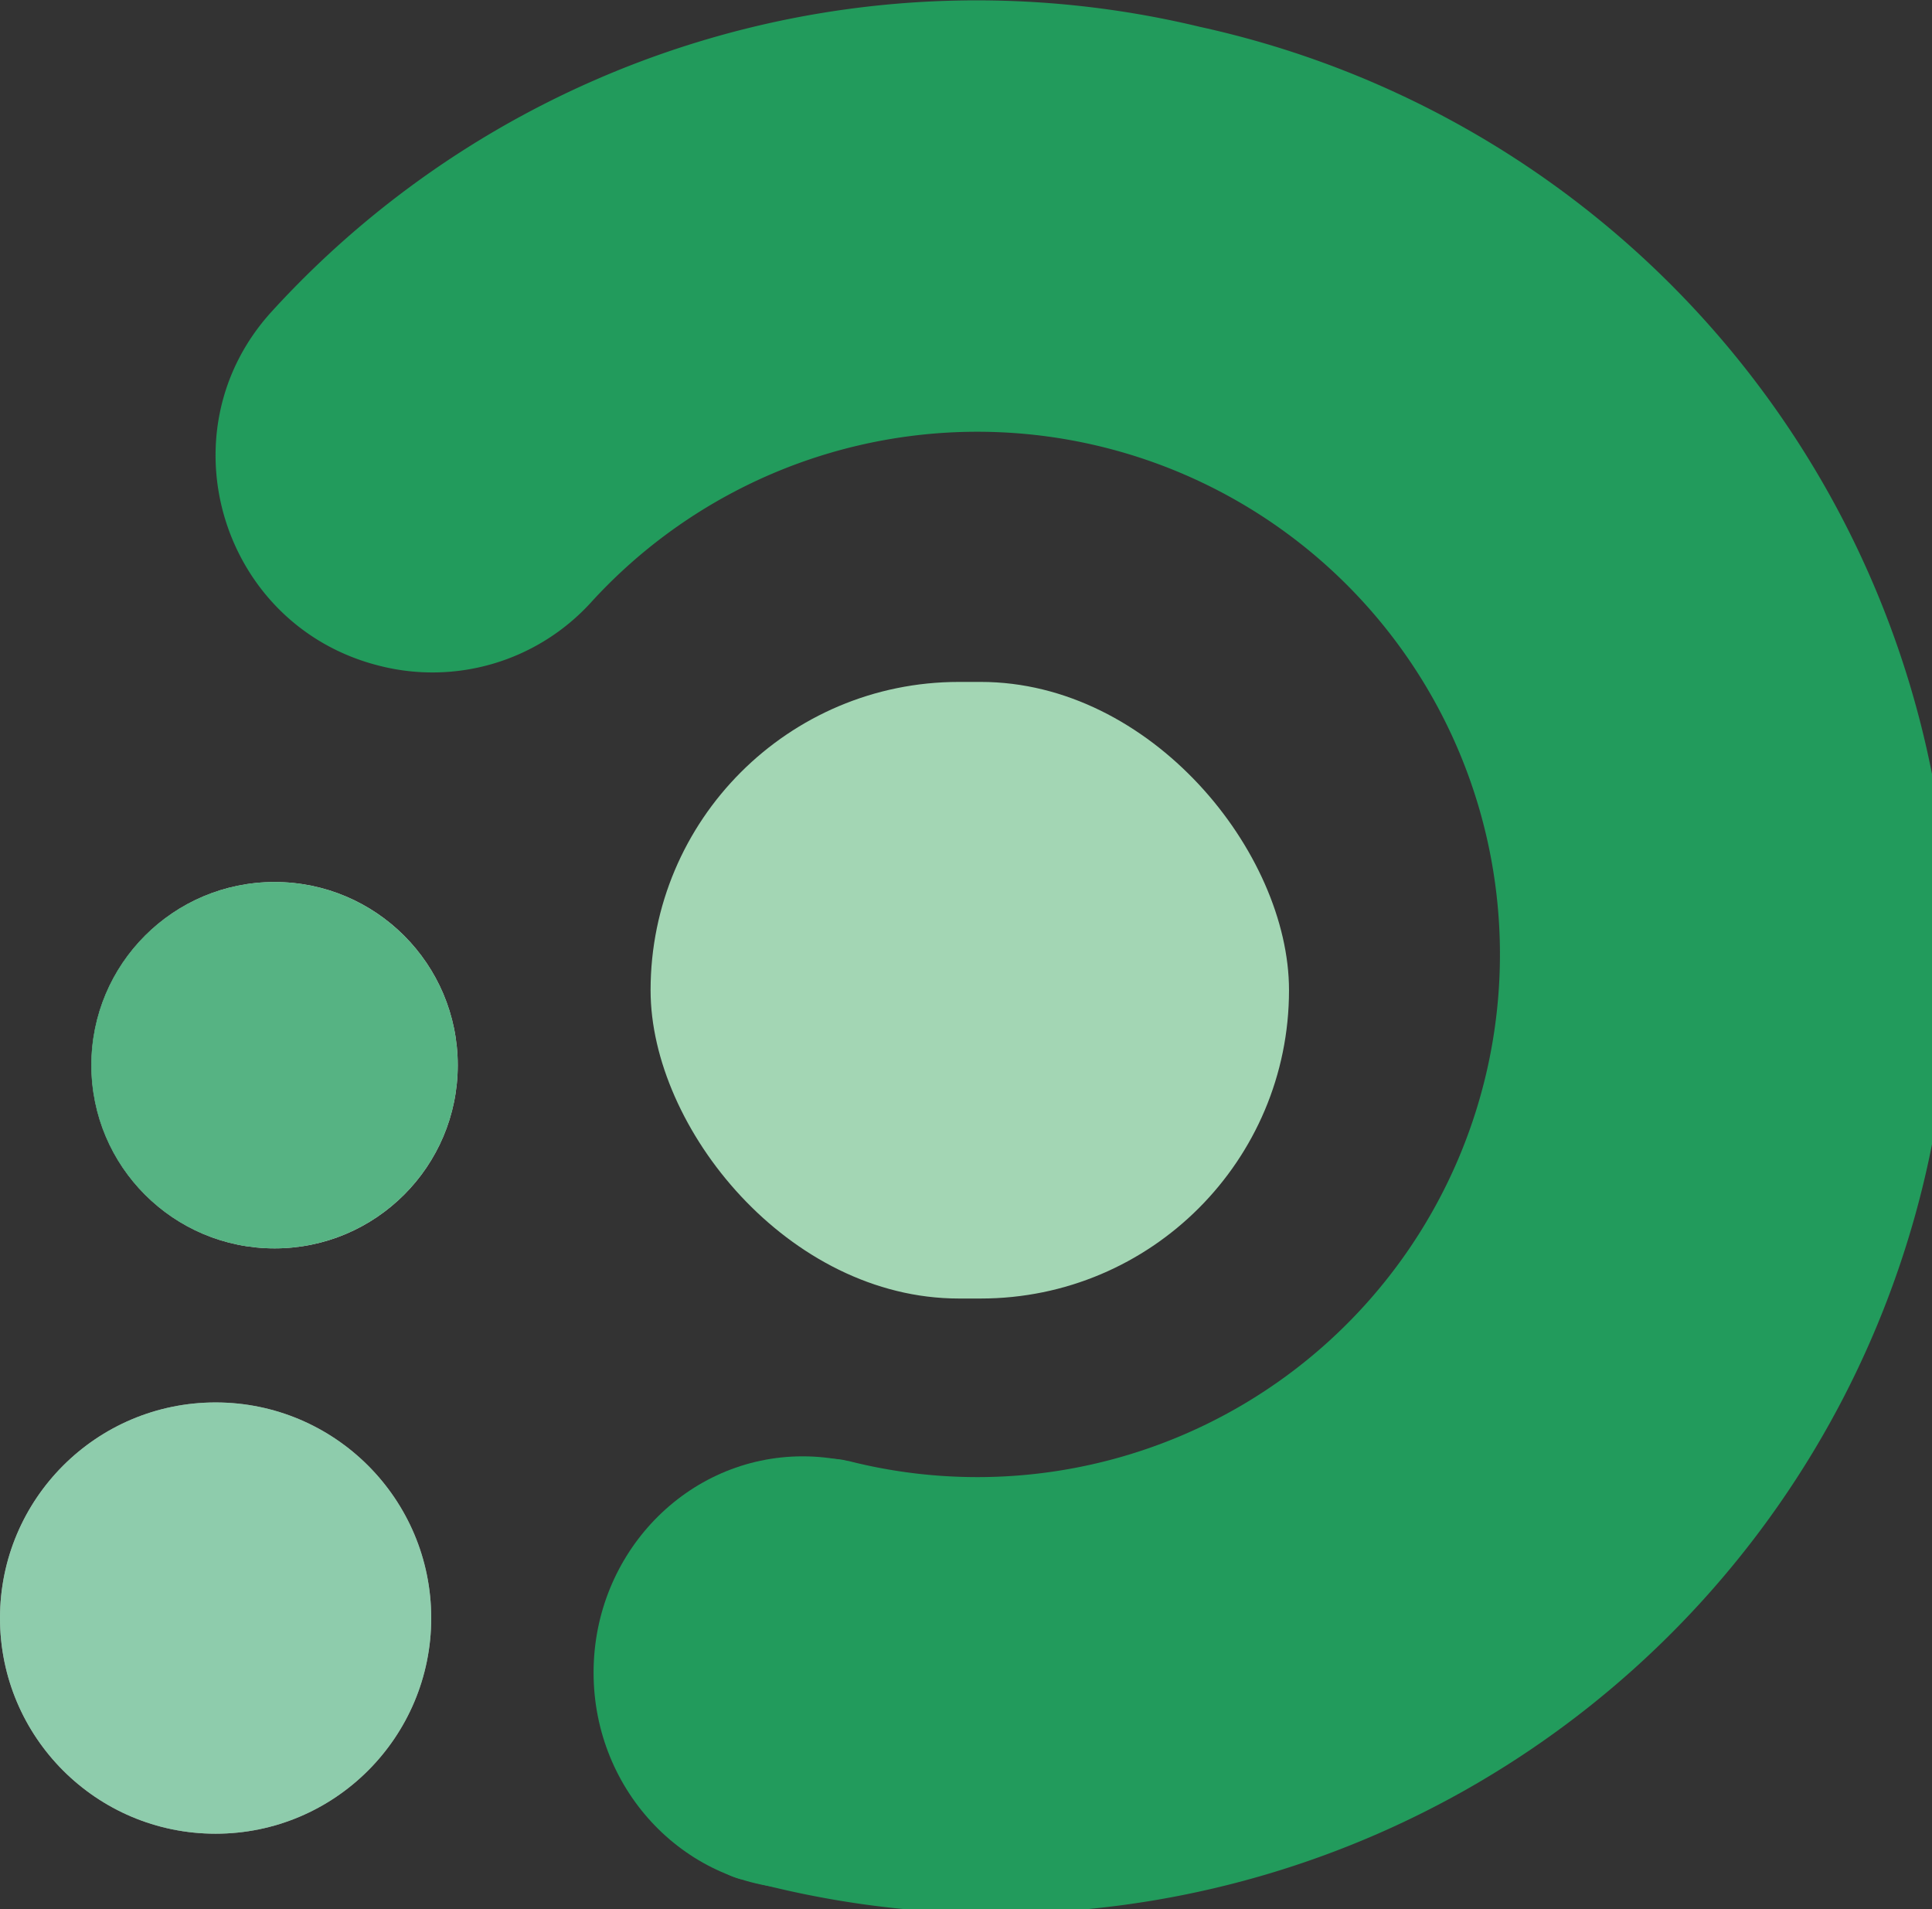 <svg xmlns="http://www.w3.org/2000/svg" viewBox="0 0 216.22 213.65"><rect x="0" y="0" width="216.22" height="213.65" fill="#333333" stroke="none"/><defs><style>.cls-1{fill:#a3d6b4;}.cls-2{fill:#fff;}.cls-3,.cls-4,.cls-5{fill:#229b5c;}.cls-3{opacity:0.76;}.cls-4{opacity:0.51;}</style></defs><g id="Layer_2" data-name="Layer 2"><g id="Layer_1-2" data-name="Layer 1"><rect class="cls-1" x="72.81" y="76.31" width="71.45" height="69" rx="34.5"/><circle class="cls-2" cx="30.73" cy="119.2" r="20.5"/><ellipse class="cls-3" cx="30.72" cy="119.2" rx="20.51" ry="20.5"/><circle class="cls-2" cx="24.13" cy="181.07" r="24.13"/><circle class="cls-4" cx="24.13" cy="181.07" r="24.13"/><path class="cls-5" d="M134.27,3A106.78,106.78,0,0,0,30.41,34.86C18.14,48.3,24.74,70,42.37,74.48h0a24,24,0,0,0,23.71-7,58.49,58.49,0,1,1,28.84,96l-.07,0A7.27,7.27,0,0,0,86,168.7l-8.34,32.77a7.24,7.24,0,0,0,5.2,8.81l.16,0A106.8,106.8,0,1,0,134.27,3Z"/><ellipse class="cls-5" cx="89.83" cy="187.17" rx="23.4" ry="24.2"/></g></g></svg>
